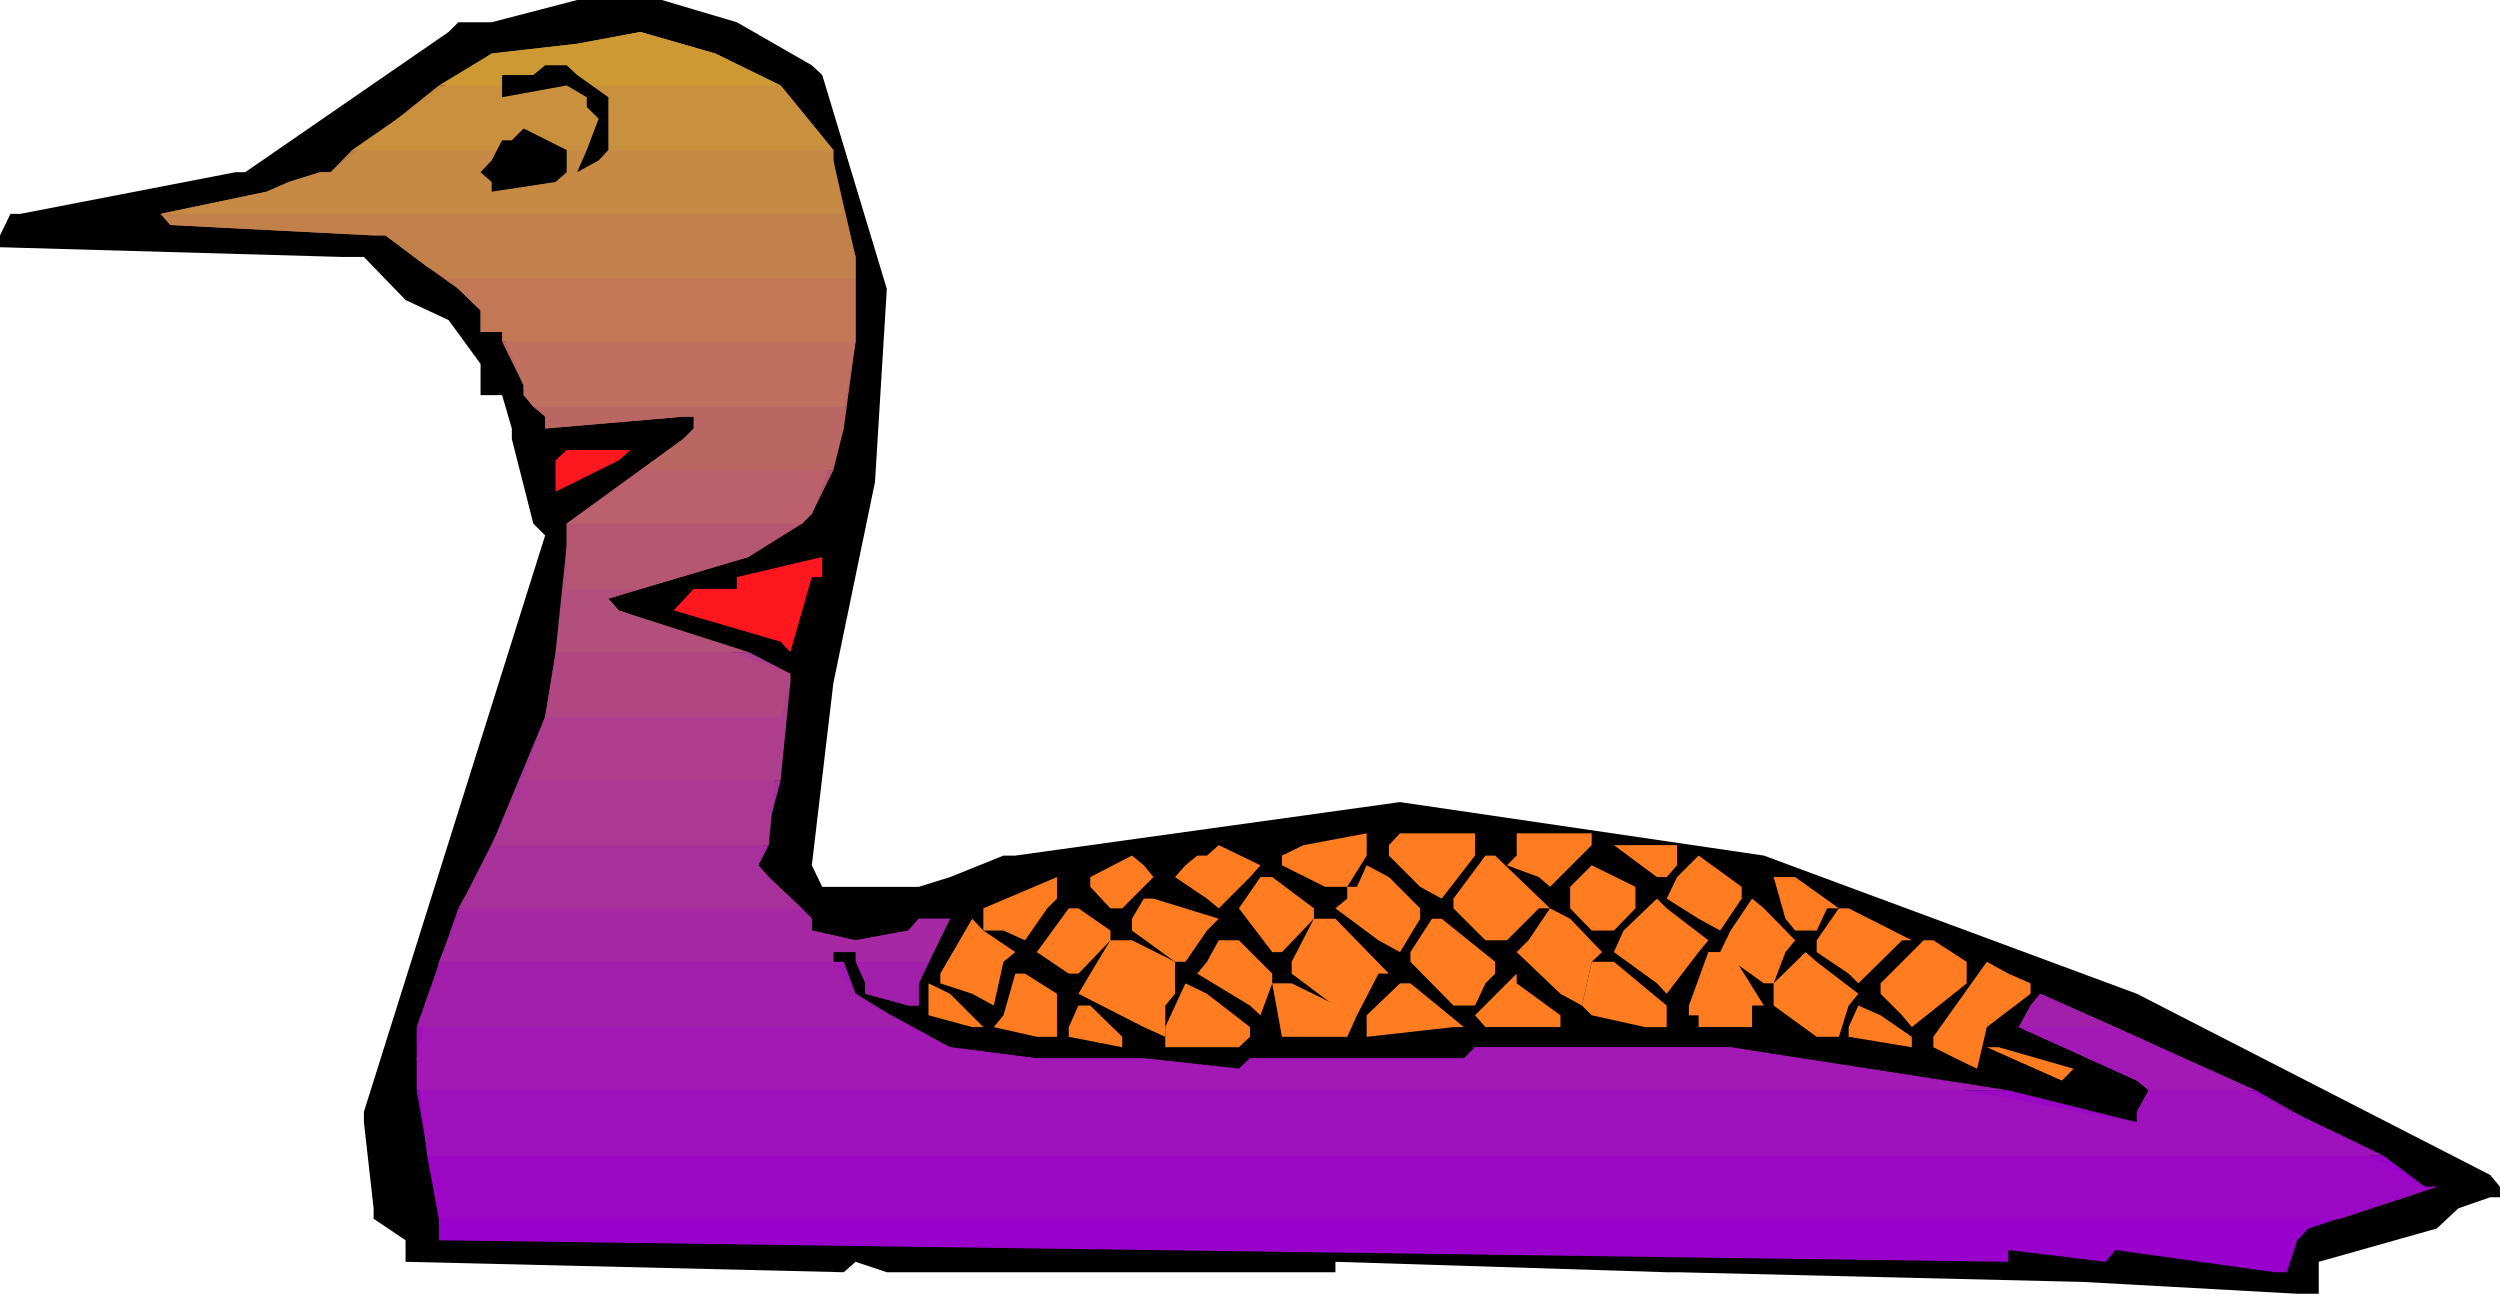<svg xmlns="http://www.w3.org/2000/svg" width="360" height="186.301"><path d="M358.602 172.402 354 174l-1.598 1.5-1.5 1.402-17 4.801v4.598h-3.101L300 184.6l-58.5-1.398H240l-47.7-1.5v1.5h-64.597l-4.5-1.5-1.703 1.5-63.098-1.5v-3.101l-4.601-3.102V174l-1.399-12.398v-1.5l26.098-83-1.7-1.7-3.097-12.199v-1.5l-1.402-4.8h-3.098v-4.5l-4.601-6.301-6.2-2.899-6-6.203h-3.199L0 35.602v-1.7l1.5-3.101h1.402l31-6h1.399L64.6 4.6 66 3.204h4.8L83.103 0H95.3l10.8 3.203 10.801 6.2 1.5 1.398 9.301 30.8L126 69.403l-6 29-3.098 26.2 1.5 3.101h13.899l4.5-1.402 7.699-3.098h1.703l55.399-7.703L254 123.203l53.703 19.899 50.899 26.101 1.398 1.7v1.5h-1.398"/><path fill="#90c" d="m350.902 170.902-18.5 6-1.601 1.7-1.5 4.601h-1.7l-23-3.203-1.398 1.703-14-1.703v1.703l-226-3.101V175.5l-1.703-9.098h281.703l6 4.5h1.7"/><path fill="#9b07c4" d="m337 175.5 13.902-4.598h-1.699L324.801 157h-15.399l-1.699 3.102v1.5l-18.5-4.602H60l3.203 18.5H337"/><path fill="#9e11bd" d="m61.5 166.402-1.5-14v-4.5h70.8l6 2.899 12.5 1.601h15.403l13.7 1.5 1.597-1.5h30.8l1.602-1.601h36.801l58.5 10.8v-1.5l1.7-3.101-1.7-1.398-17-7.7h13.899l3.101 1.399 35.5 17.101H61.5"/><path fill="#a319b5" d="m309.402 157-1.699-1.398-17-7.7 1.7-3.101 1.398-1.7 13.902 6.2L324.801 157h-15.399M128 157h161.203l-40-6.2h-36.8l-1.602 1.602H180l-1.598 1.5-13.699-1.5h-15.402l-12.5-1.601L128 146v11m0-11-4.797-2.898-1.703-4.602H63.203L60 152.402V157h68v-11m0-2 2.8.8h1.5v-3.198l1.403-3.102H128v5.5"/><path fill="#a319b5" d="M128 138.5h-4.797l1.399 3.102v1.5L128 144v-5.5"/><path fill="#a11fab" d="m66 130.8-6 17.102h70.8l-7.597-4.8L120 138.5v-1.398h3.203l1.399 4.5v1.5l6.199 1.699h1.5v-3.2l4.5-9.3h-4.5L130.8 134l-7.598 1.402-6.3-1.402v-1.7l-1.403-1.5H66m224.703 17.102 1.7-3.101 1.398-1.7 10.8 4.801h-13.898"/><path fill="#a629a3" d="m63.203 138.5 4.5-10.797 3.098-6h39.902l-1.5 2.899 1.5 1.699 6.2 6V134l6.3 1.402 7.598-1.402 1.5-1.7h4.5l-3.098 6.2h-10.5v-1.398H120v1.398h1.5-58.297"/><path fill="#a8309b" d="m66 130.8 1.703-3.097 7.7-15.3h37l-3.2 12.199 1.5 1.699 4.797 4.5H66"/><path fill="#ab3894" d="m70.8 121.703 7.7-18.5h33.902l-1.699 18.5H70.801"/><path fill="#ad3f8c" d="m75.402 112.402 3.098-9.199 1.5-9.3h27.8l6 3.097v1.402l-1.398 14h-37"/><path fill="#b04782" d="M81.602 84.8 78.5 103.204h33.902l1.399-4.8V97l-24.7-9.098-1.5-1.699 4.602-1.402H81.602"/><path fill="#b24f7a" d="M80 93.902 81.602 78.5v-3.098H113.8l-6 4.801-20.2 6 1.5 1.7 18.7 6H80"/><path fill="#b55773" d="M81.602 84.8v-9.398l10.601-7.699H120L116.902 74l-1.402 1.402-7.7 4.801-15.597 4.598H81.602"/><path fill="#ba616d" d="m81.602 75.402 16.8-12.199 1.5-1.5V60h-1.5L78.5 61.703V60l-1.7-1.398h44.7v3.101L116.902 74l-1.402 1.402H81.602"/><path fill="#ba6663" d="m92.203 67.703 6.2-4.5 1.5-1.5V60h-1.5L78.5 61.703V60l-3.098-3.098V55.5l-3.101-6.297h50.902l-1.703 12.5-1.5 6H92.203"/><path fill="#bf705e" d="m76.8 58.602-1.398-1.7V55.5l-3.101-7.7h-3.098v-3.097L66 41.602l-1.398-1.5h58.601v9.101l-1.703 9.399H76.8"/><path fill="#c27854" d="M72.3 49.203v-1.402h-3.097v-3.098L66 41.602l-4.5-3.2-6-4.5h-1.7l-29.3-1.5v-1.601h97L123.203 37v12.203H72.301"/><path fill="#c2804a" d="m64.602 40.102-3.102-1.7-6-4.5h-1.7l-29.3-1.5-1.398-1.601 15.3-3.2 3.2-1.398 4.5-1.402h1.5l3.101-3.2H120v1.5L123.203 37v3.102H64.602"/><path fill="#c78a45" d="M24.5 30.8h-1.398l15.3-3.198 3.2-1.399 4.5-1.402h1.5l15.601-12.5h49.2L113.8 14l6.2 7.602v1.5l1.5 7.699h-97"/><path fill="#c9913d" d="M50.703 21.602 70.801 7.703l12.3-1.402 9.102-1.7L103 7.704l9.402 4.598L113.801 14 120 21.602H50.703"/><path fill="#c93" d="m63.203 12.3 7.598-4.597 12.3-1.402 9.102-1.7L103 7.704l9.402 4.598H63.203"/><path fill="#ff7d20" d="m296.902 155.602-10.8-4.801h1.699l10.8 3.101-1.699 1.7"/><path fill="#ff7d20" d="m292.402 143.102-6.3 4.8-1.399 6-3.101-1.5-3.2-1.601v-1.5l7.7-10.801 3.101 1.703 3.2 1.399v1.5m-9.2-1.5-7.902 6.3-1.399-1.699-3.101-3.101v-1.5l6.199-6.2h1.402l4.801 3.098v3.102M275.3 150.8l-9.097-1.5v-1.398l1.399-3.101 3.199 1.402 4.5 3.098v1.5m-1.399-15.399-6.3 6.2-1.399-1.399-4.601-3.101v-1.7l3.199-4.601h1.402l9.098 4.601h-1.399m-7.699 9.398-1.402 4.5h-3.2l-6.199-4.5v-3.198l4.598-4.5 1.602 1.398 6 4.602-1.399 1.699m-3.101-14.001-1.5 3.2H258.5l-1.398-1.7-1.7-6h3.098l6.3 4.5h-1.698m-6 6.302-1.7 4.5H254l-6.297-4.5 1.5-3.102 3.098-4.598 1.699 1.399 4.5 4.601-1.398 1.7"/><path fill="#ff7d20" d="M252.3 144.8v3.102h-7.698v-1.699h-1.399v-1.402l2.797-7.7h3.203l4.797 7.7h-1.7m-1.5-15.399L247.704 134l-3.101-1.7-4.602-2.898 1.5-3.101 3.102-3.098 6.199 4.5v1.7m-6.2 7.699-4.602 6-1.398-1.5-6.2-4.5 1.399-3.102 4.8-4.598 1.399 1.399 6 4.601-1.398 1.7m-3.102-12.5L240 126.3h-1.398l-6.2-4.598h9.098v2.899m-1.5 21.602v1.7h-3.098l-7.699-1.7-1.402-1.402 1.402-6.301h3.2l7.597 6.3v1.403m-4.5-15.403-3.098 3.2h-3.199l-3.101-3.2v-3.097l3.101-3.101 6.297 3.101v3.098"/><path fill="#ff7d20" d="m229.203 138.5-1.402 6.3-3.098-1.698-6.3-6 1.699-1.7 3.101-4.601 2.899 1.5 4.601 4.8-1.5 1.399m0-16.797-6 6-1.601-1.402-4.602-1.7 1.402-1.398V120h10.801v1.703m-4.5 26.199h-10.8l-1.5-1.699 6-6v1.399l6.3 4.601v1.7"/><path fill="#ff7d20" d="M221.602 130.8 217 135.403h-3.098l-4.601-4.601v-1.399l4.601-6.199h1.399l7.902 7.598h-1.601m-7.7 10.8-1.5 3.199h-3.101l-6.2-6.301v-1.398l3.102-4.801h1.399l7.699 6.199v1.703l-1.399 1.399m-1.5-18.399-4.8 6.2-3.102-1.7-4.5-4.5v-1.5l1.602-1.703h10.8v3.203m-3.102 24.699-12.5 1.399v-3.098l4.802-4.601h1.5l7.699 6.3h-1.5M204.5 132.3l-2.898 4.802-3.102-1.7-6.2-4.601 1.7-1.399v-1.699h1.402l1.399-3.101L200 126.3l4.5 4.5v1.5m-6 7.903-3.098 6H194l-8-6V138.5l3.203-6.2h3.098l7.699 7.903h-1.5m-1.7-17-2.8 4.5h-3.2l-6.198-3.101v-1.399l3.101-1.5 9.098-1.703v3.203"/><path fill="#ff7d20" d="M194 149.3h-9.398l-1.399-7.698H186l9.402 4.601-1.402 3.098m-4.797-17.001-4.601 4.802h-1.399l-4.8-6.301 3.097-4.5h1.703l6 4.5v1.5m-6 9.301-1.703 4.601-1.5-1.402-7.598-4.598 1.399-1.703 1.699-3.098h2.902l4.801 4.801v1.399M180 126.3l-4.5 4.5-1.7-1.398-4.597-3.101 1.5-1.7 1.7-1.398h1.398l1.699-1.5 6 2.899-1.5 1.699m-1.598 24.499h-10.601v-2.898l2.902-6.3 3.098 1.5 6.199 4.8v1.399l-1.598 1.5M173.8 134l-3.097 4.5h-1.5L163 134v-1.7l1.703-2.898h1.399l9.398 2.899-1.7 1.699"/><path fill="#ff7d20" d="M167.8 144.8v4.5l-3.097-1.398-9.402-4.8 1.699-2.899 2.902-4.8H163l6.203 3.097v4.602l-1.402 1.699m-3.098-17.098-3.101 3.098h-1.7L157 127.703v-1.402l6-3.098 1.703 1.399 1.399 1.699-1.399 1.402m-3.101 23.097-7.7-1.5v-1.398l1.399-3.101H157l4.602 4.5v1.5m-1.7-15.399-4.601 4.801h-1.399l-4.601-3.101 4.601-6.301h1.399l4.601 3.199v1.402m-7.699 10.801v3.098h-2.902l-6.2-1.399 1.399-1.699 1.703-6h1.399l4.601 2.899v3.101M150.8 130.8l-3.198 4.602L144.5 134h-2.898v-3.2l10.601-4.5v3.102l-1.402 1.399"/><path fill="#ff7d20" d="m144.5 138.5-1.398 6.3-3.102-1.698-4.598-1.5v-1.399l4.598-7.902 1.602 1.699 4.601 3.102-1.703 1.398m-4.5 9.402-6.297-1.699v-4.601l3.098 1.5 4.8 4.8H140"/><path fill="#ff1720" d="m116.902 83.102-3.101 10.8-1.399-1.5L97 87.902l2.902-3.101h6.2v-1.7l12.3-2.898v2.899h-1.5M89.102 66.3 80 70.8v-4.5l1.602-1.5H90.8l-1.7 1.5"/><path d="M86.203 23.102 83.102 24.8l1.398-3.2 1.703-4.5-1.703-1.699V14l-2.898-1.7L72.3 14v-3.2h4.5l1.7-1.397h3.102l1.5 1.399 4.5 3.199v7.602l-1.399 1.5"/><path d="m80 26.203-9.2 1.399v-1.399l-1.597-1.402 1.598-1.7 1.5-2.898h1.402l1.7-1.703 6.199 3.102V24.8L80 26.203"/></svg>
